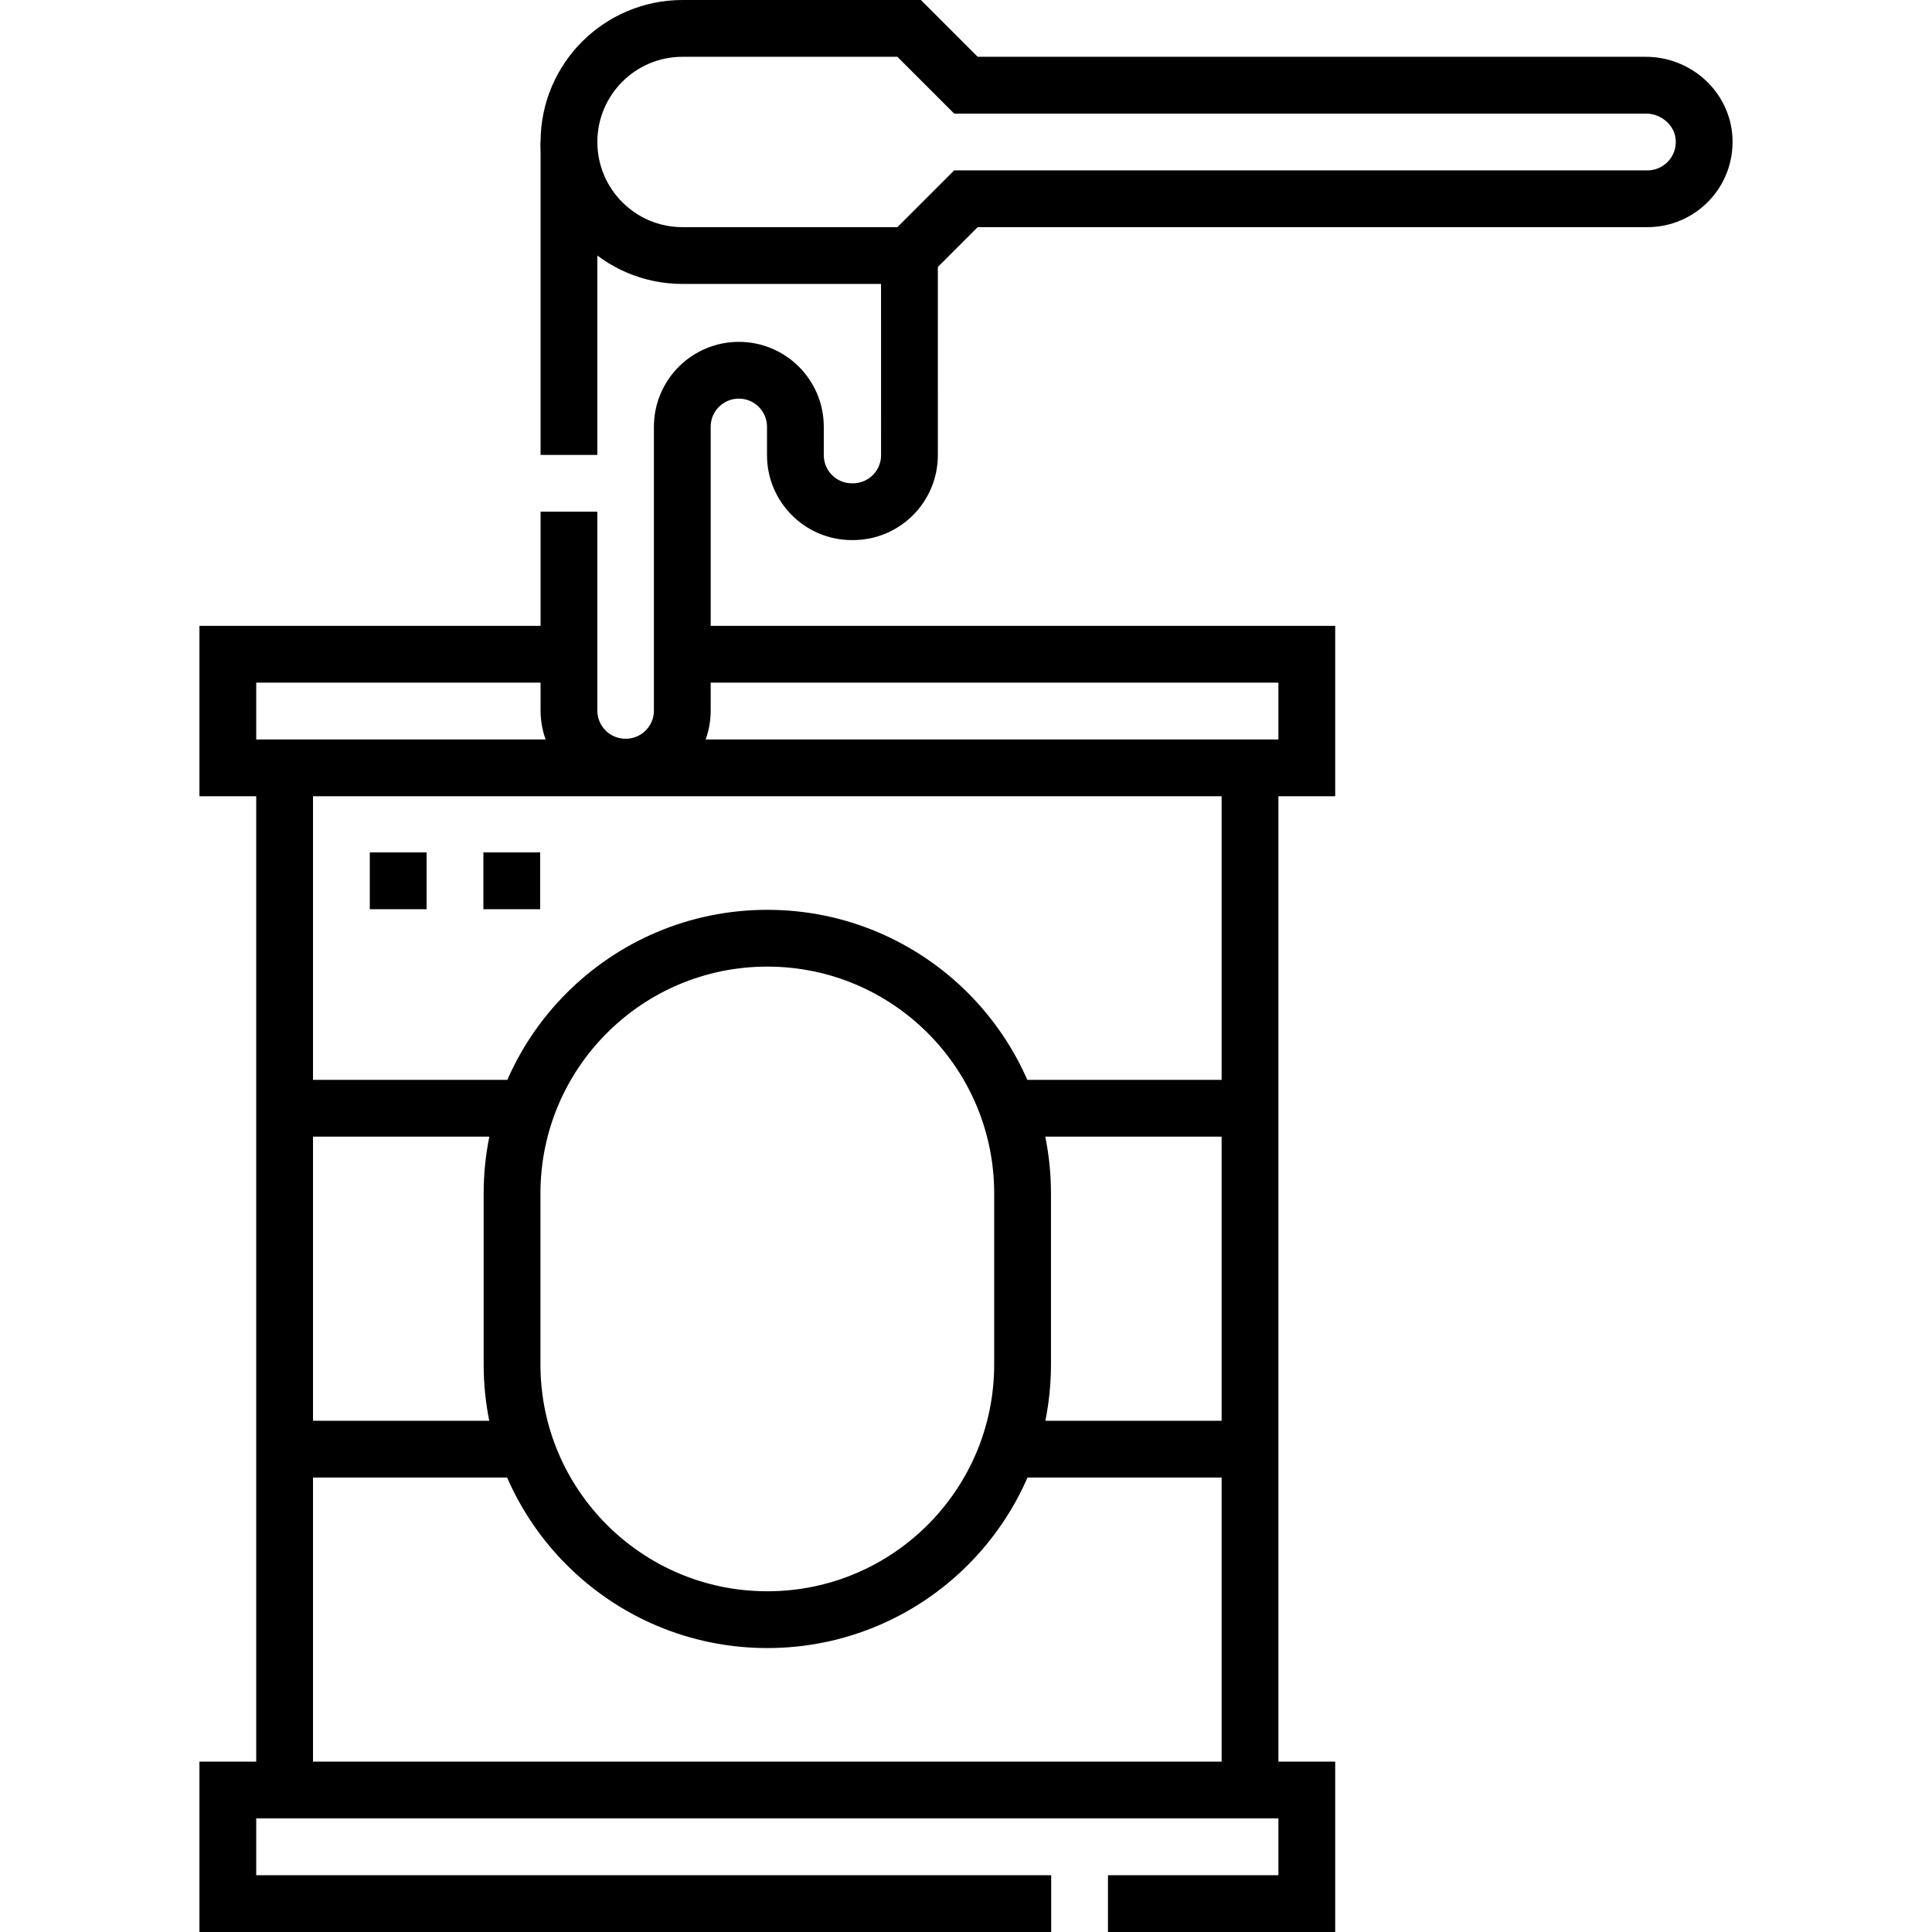 <?xml version="1.0" encoding="UTF-8"?> <svg xmlns="http://www.w3.org/2000/svg" xmlns:xlink="http://www.w3.org/1999/xlink" version="1.1" width="50" height="50" x="0" y="0" viewBox="0 0 510.318 510.318" style="enable-background:new 0 0 50 50" xml:space="preserve" class=""><g><path d="M180.222 172.818h164.957v30h-285v-30h90.108M277.659 502.818H60.179v-30h285v30h-52.52M75.179 202.819v269.999M330.179 202.819v269.999M202.679 427.819c-37.238 0-67.426-30.187-67.426-67.425v-45.149c0-37.238 30.187-67.425 67.425-67.425s67.425 30.187 67.425 67.425v45.149c.002 37.237-30.186 67.425-67.424 67.425zM266.25 292.734h63.929M75.179 292.734h63.929M266.295 382.776h63.884M75.179 382.776h63.884M105.179 225.159v15M135.179 225.159v15M434.716 22.5H255.14l-15-15h-59.852c-16.569 0-30 13.431-30 30 0 16.569 13.431 30 30 30h59.852l15-15h180c8.525 0 15.389-7.111 14.983-15.725-.381-8.068-7.331-14.275-15.407-14.275z" style="stroke-width:15;stroke-miterlimit:10;" fill="none" stroke="#000000" stroke-width="15" stroke-miterlimit="10" data-original="#000000" class=""></path><path d="M150.287 135.159v52.532c0 8.249 6.687 14.936 14.936 14.936h.062c8.249 0 14.936-6.687 14.936-14.936v-74.957c0-8.249 6.687-14.936 14.936-14.936 8.249 0 14.936 6.687 14.936 14.936v7.489c0 8.249 6.687 14.936 14.936 14.936h.255c8.249 0 14.936-6.687 14.936-14.936V67.5M150.287 37.5v82.659" style="stroke-width:15;stroke-miterlimit:10;" fill="none" stroke="#000000" stroke-width="15" stroke-miterlimit="10" data-original="#000000" class=""></path></g></svg> 